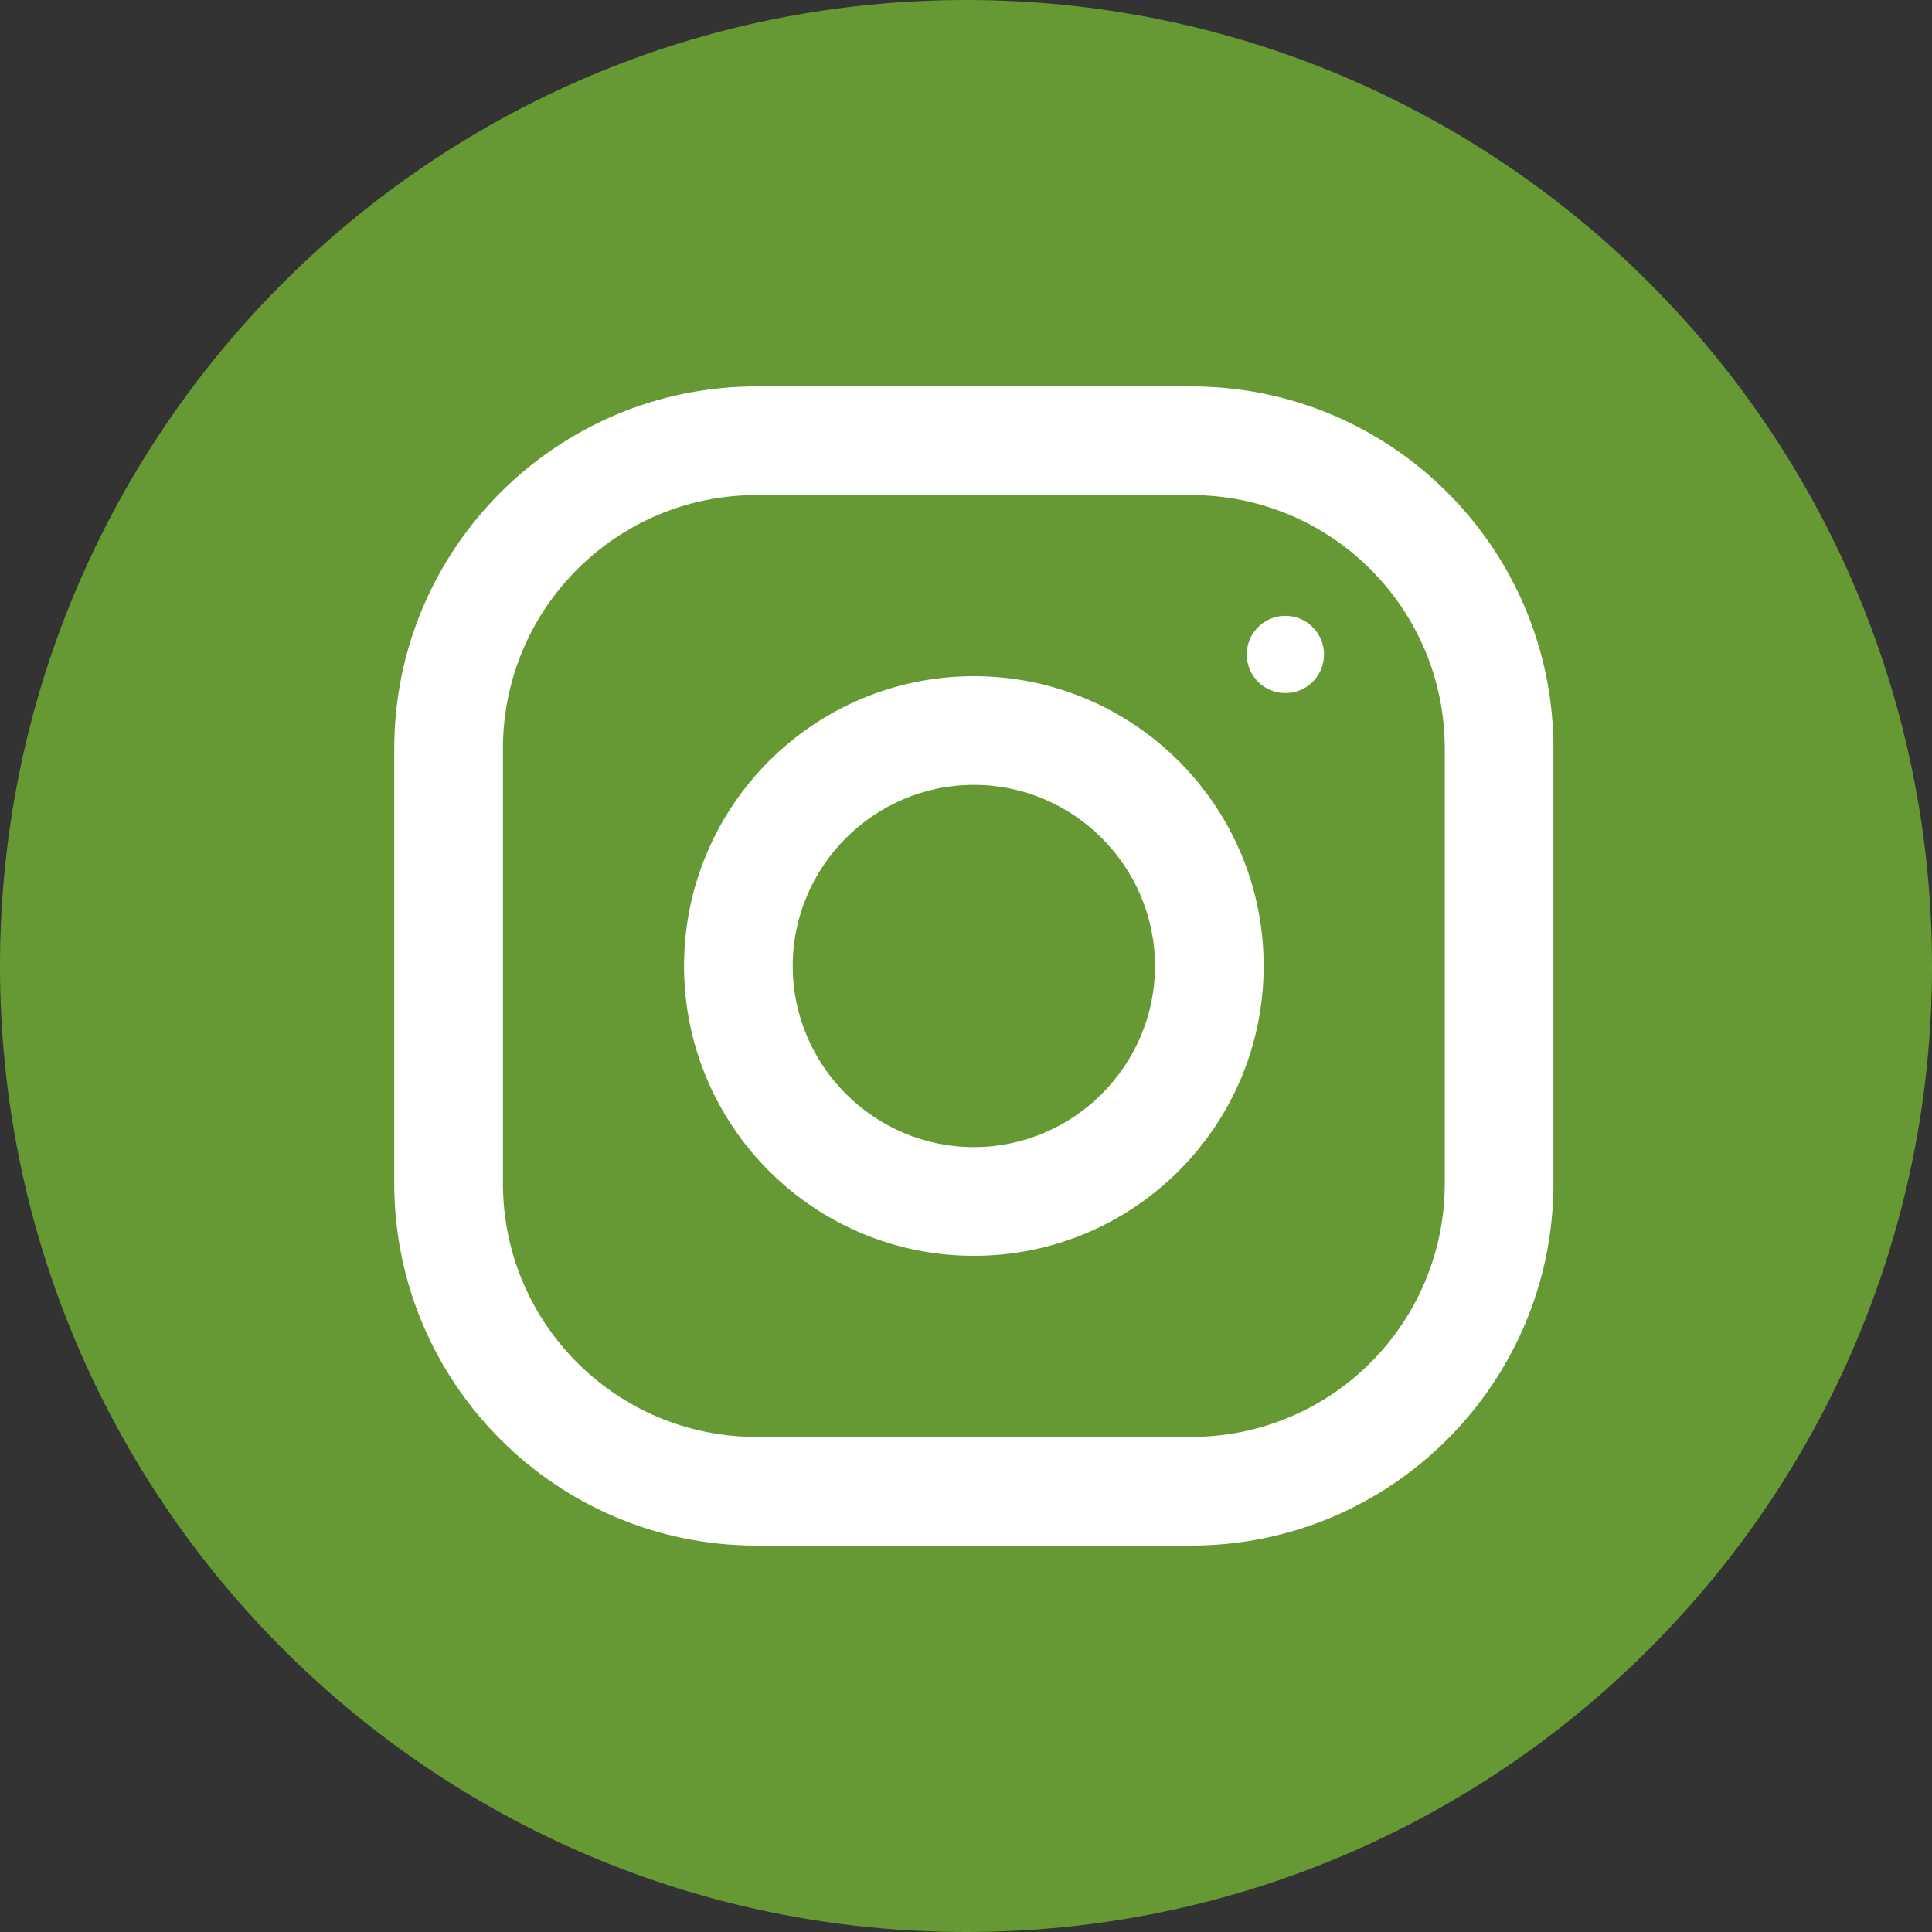 <?xml version="1.0" encoding="UTF-8"?><svg id="a" xmlns="http://www.w3.org/2000/svg" viewBox="0 0 32 32"><rect x="0" y="0" width="32" height="32" fill="#333333" stroke="none"/><defs><style>.b{fill:#fff;}.c{fill:#693;stroke:#693;}</style></defs><path class="c" d="M31.5,16c0,8.56-6.94,15.5-15.5,15.5S.5,24.56,.5,16,7.44,.5,16,.5c8.57,0,15.5,6.94,15.5,15.5Z"/><path class="b" d="M19.73,6.4h-7.2c-3.31,0-6,2.69-6,6v7.2c0,3.31,2.69,6,6,6h7.2c3.31,0,6-2.69,6-6v-7.2c0-3.32-2.69-6-6-6Zm4.2,13.2c0,2.32-1.88,4.2-4.2,4.2h-7.2c-2.32,0-4.2-1.88-4.2-4.2v-7.2c0-2.32,1.88-4.2,4.2-4.2h7.2c2.32,0,4.2,1.88,4.2,4.2v7.2Z"/><path class="b" d="M16.13,11.2c-2.65,0-4.8,2.15-4.8,4.8s2.15,4.8,4.8,4.8,4.8-2.15,4.8-4.8-2.15-4.8-4.8-4.8Zm0,7.8c-1.65,0-3-1.35-3-3s1.35-3,3-3,3,1.35,3,3-1.35,3-3,3Z"/><circle class="b" cx="21.29" cy="10.84" r=".64"/></svg>